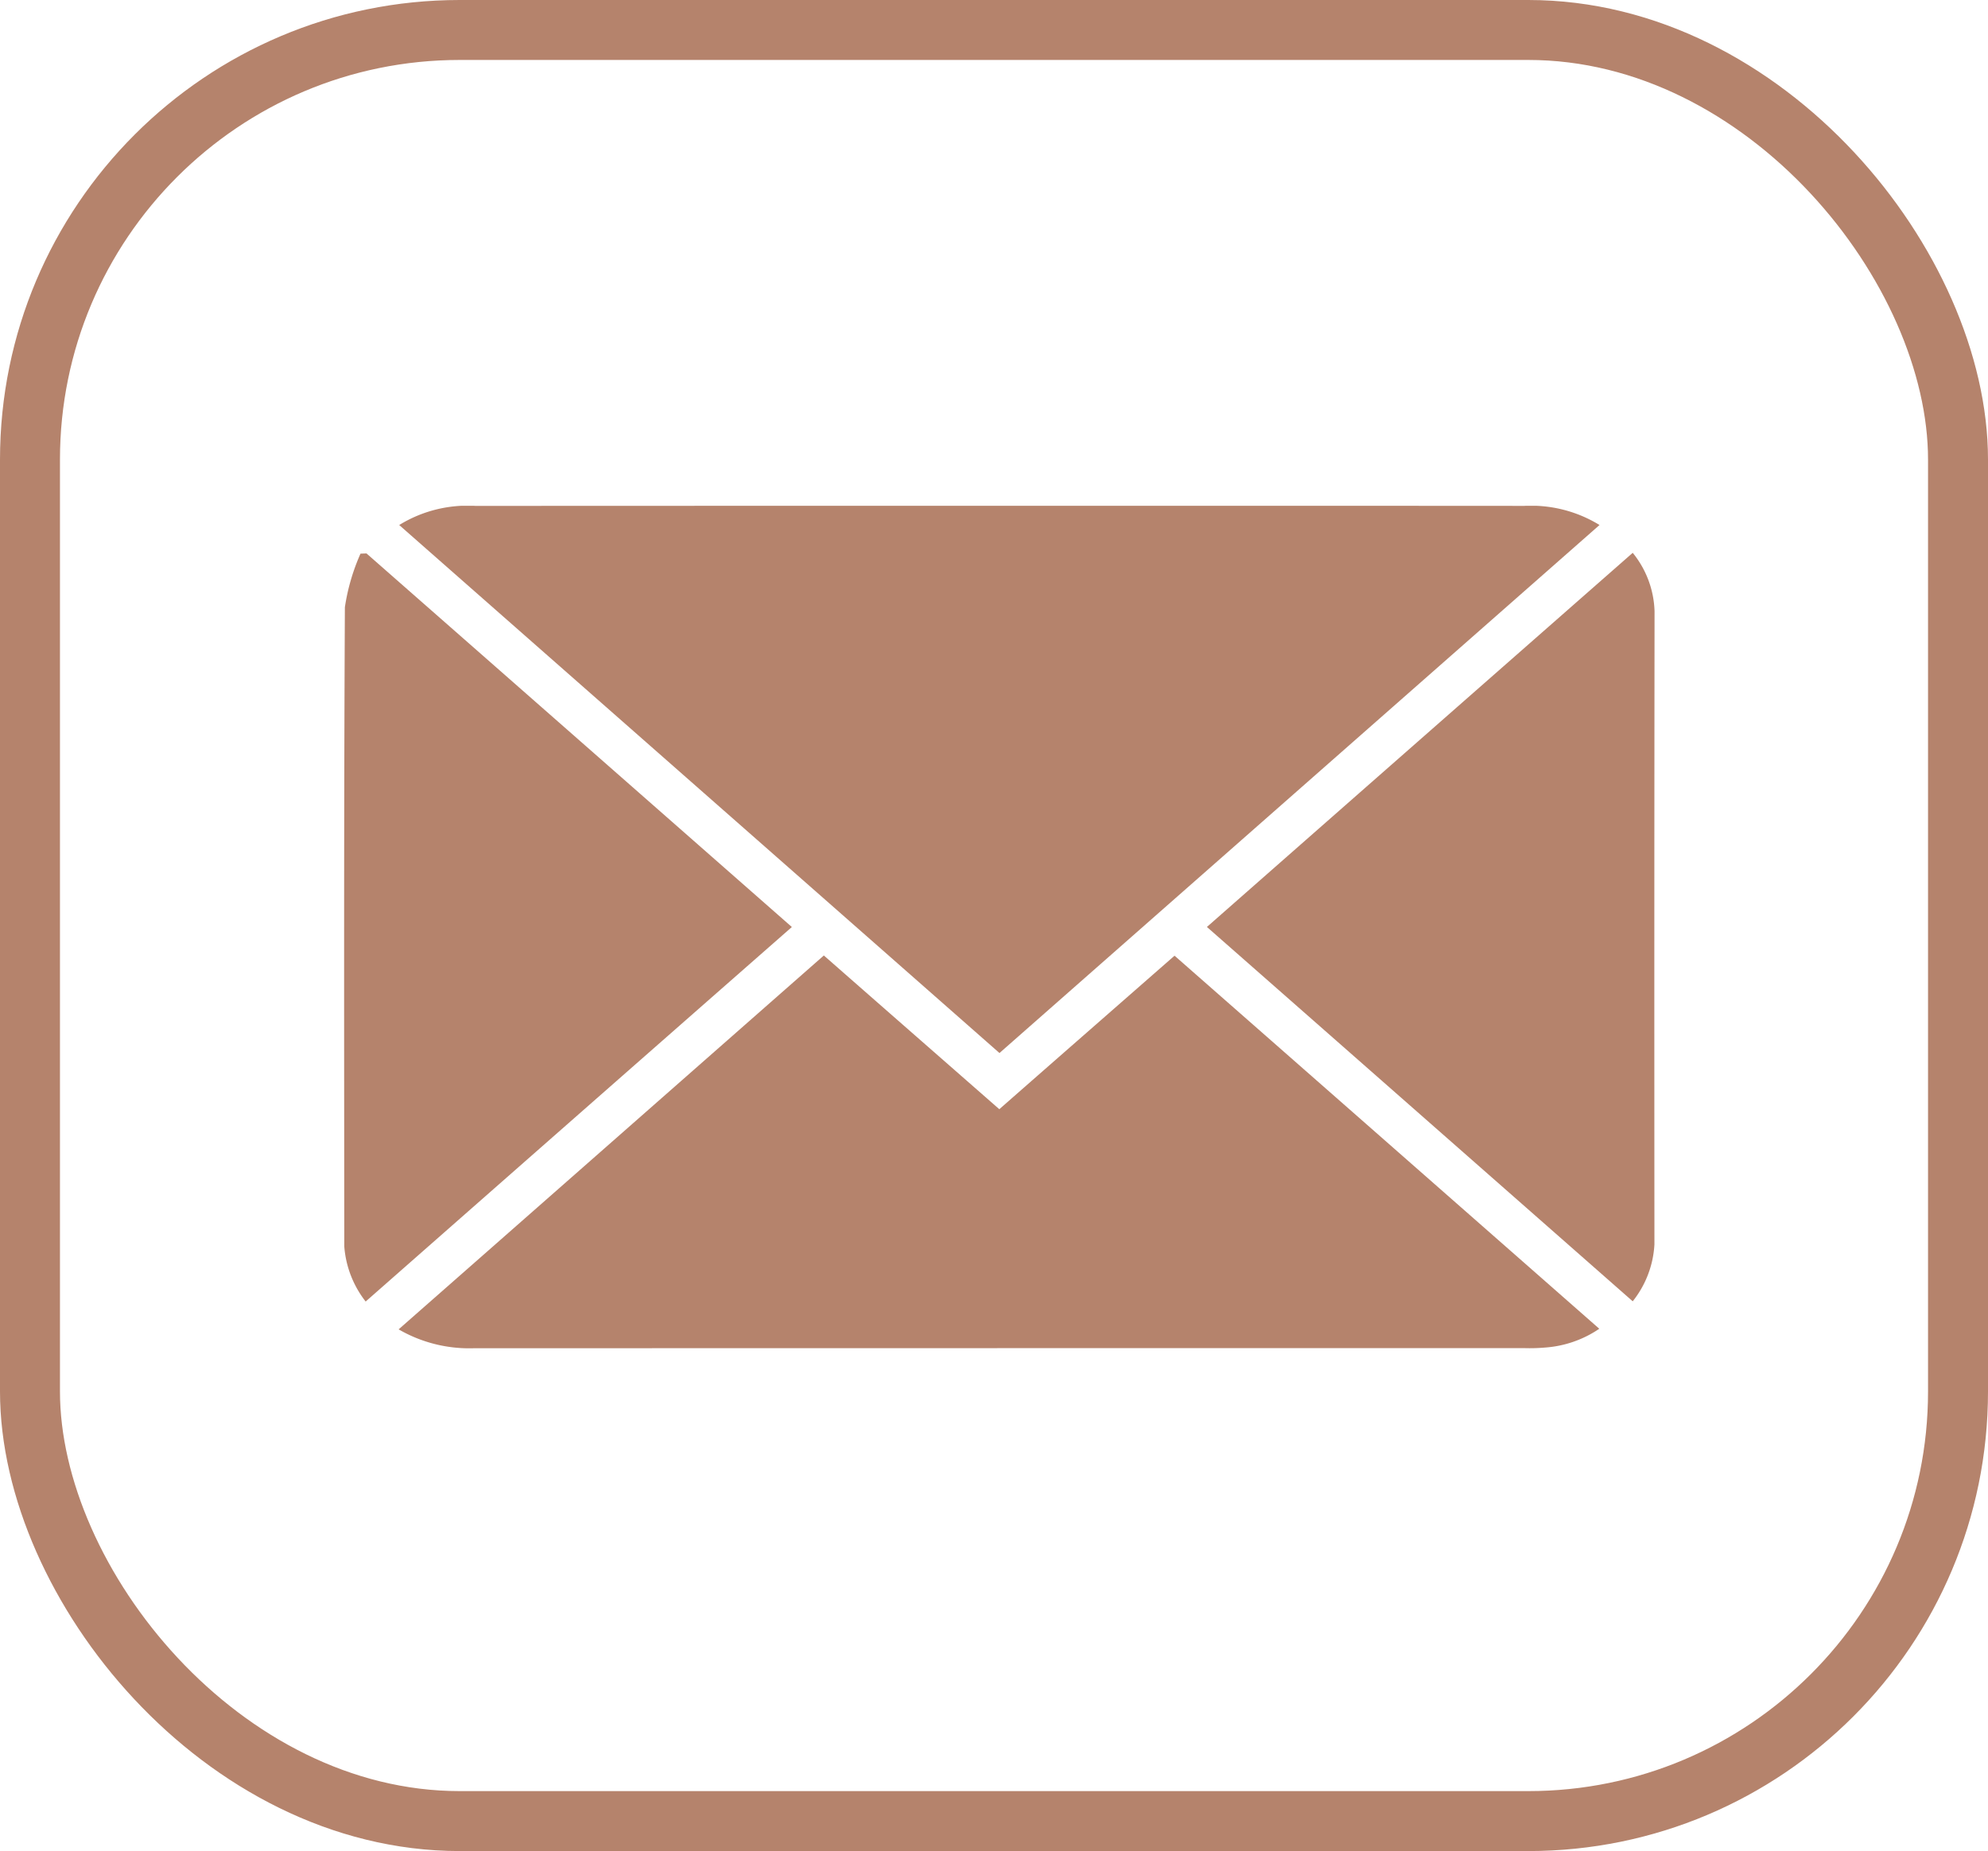 <svg xmlns="http://www.w3.org/2000/svg" xmlns:xlink="http://www.w3.org/1999/xlink" width="99.463" height="92.623" viewBox="0 0 99.463 92.623"><defs><clipPath id="clip-path"><rect id="Rectangle_108" data-name="Rectangle 108" width="65.562" height="42.155" fill="#b5836c"></rect></clipPath></defs><g id="Group_142" data-name="Group 142" transform="translate(-905.091 -1119)"><g id="Rectangle_107" data-name="Rectangle 107" transform="translate(905.091 1119)" fill="none" stroke="#b5836c" stroke-width="3"><rect width="99.463" height="92.623" rx="23" stroke="none"></rect><rect x="1.5" y="1.5" width="96.463" height="89.623" rx="21.5" fill="none"></rect></g><g id="Group_125" data-name="Group 125" transform="translate(922.31 1144.309)"><g id="Group_124" data-name="Group 124" transform="translate(0 0)" clip-path="url(#clip-path)"><path id="Path_78" data-name="Path 78" d="M30.5,27.383C20.463,18.551,10.487,9.778.469.964A6.521,6.521,0,0,1,4.286.007Q21.021,0,37.751,0q9.5,0,19.008.006a6.544,6.544,0,0,1,3.764.957q-15,13.2-30.018,26.418" transform="translate(2.285 -0.002)" fill="#b5836c"></path><path id="Path_79" data-name="Path 79" d="M.464,22.54c7.123-6.26,14.175-12.466,21.274-18.708,2.924,2.566,5.831,5.109,8.779,7.692,2.924-2.566,5.831-5.109,8.767-7.681,7.076,6.213,14.134,12.414,21.251,18.667a5.5,5.5,0,0,1-2.707.94,8.942,8.942,0,0,1-1.051.029q-26.283,0-52.555.006A7.041,7.041,0,0,1,.464,22.54" transform="translate(2.261 18.669)" fill="#b5836c"></path><path id="Path_80" data-name="Path 80" d="M22.4,19.1C15.251,25.374,8.193,31.581,1.076,37.84A5.1,5.1,0,0,1,.007,35.08C0,24.423-.016,13.765.037,3.1A10.372,10.372,0,0,1,.818.418l.3-.012C8.187,6.613,15.257,12.825,22.4,19.1" transform="translate(-0.001 1.977)" fill="#b5836c"></path><path id="Path_81" data-name="Path 81" d="M28.655.4a4.865,4.865,0,0,1,1.092,2.924q-.018,15.837-.006,31.68a5,5,0,0,1-1.086,2.848C21.544,31.6,14.474,25.381,7.351,19.121,14.462,12.867,21.52,6.666,28.655.4" transform="translate(35.814 1.953)" fill="#b5836c"></path></g></g></g></svg>